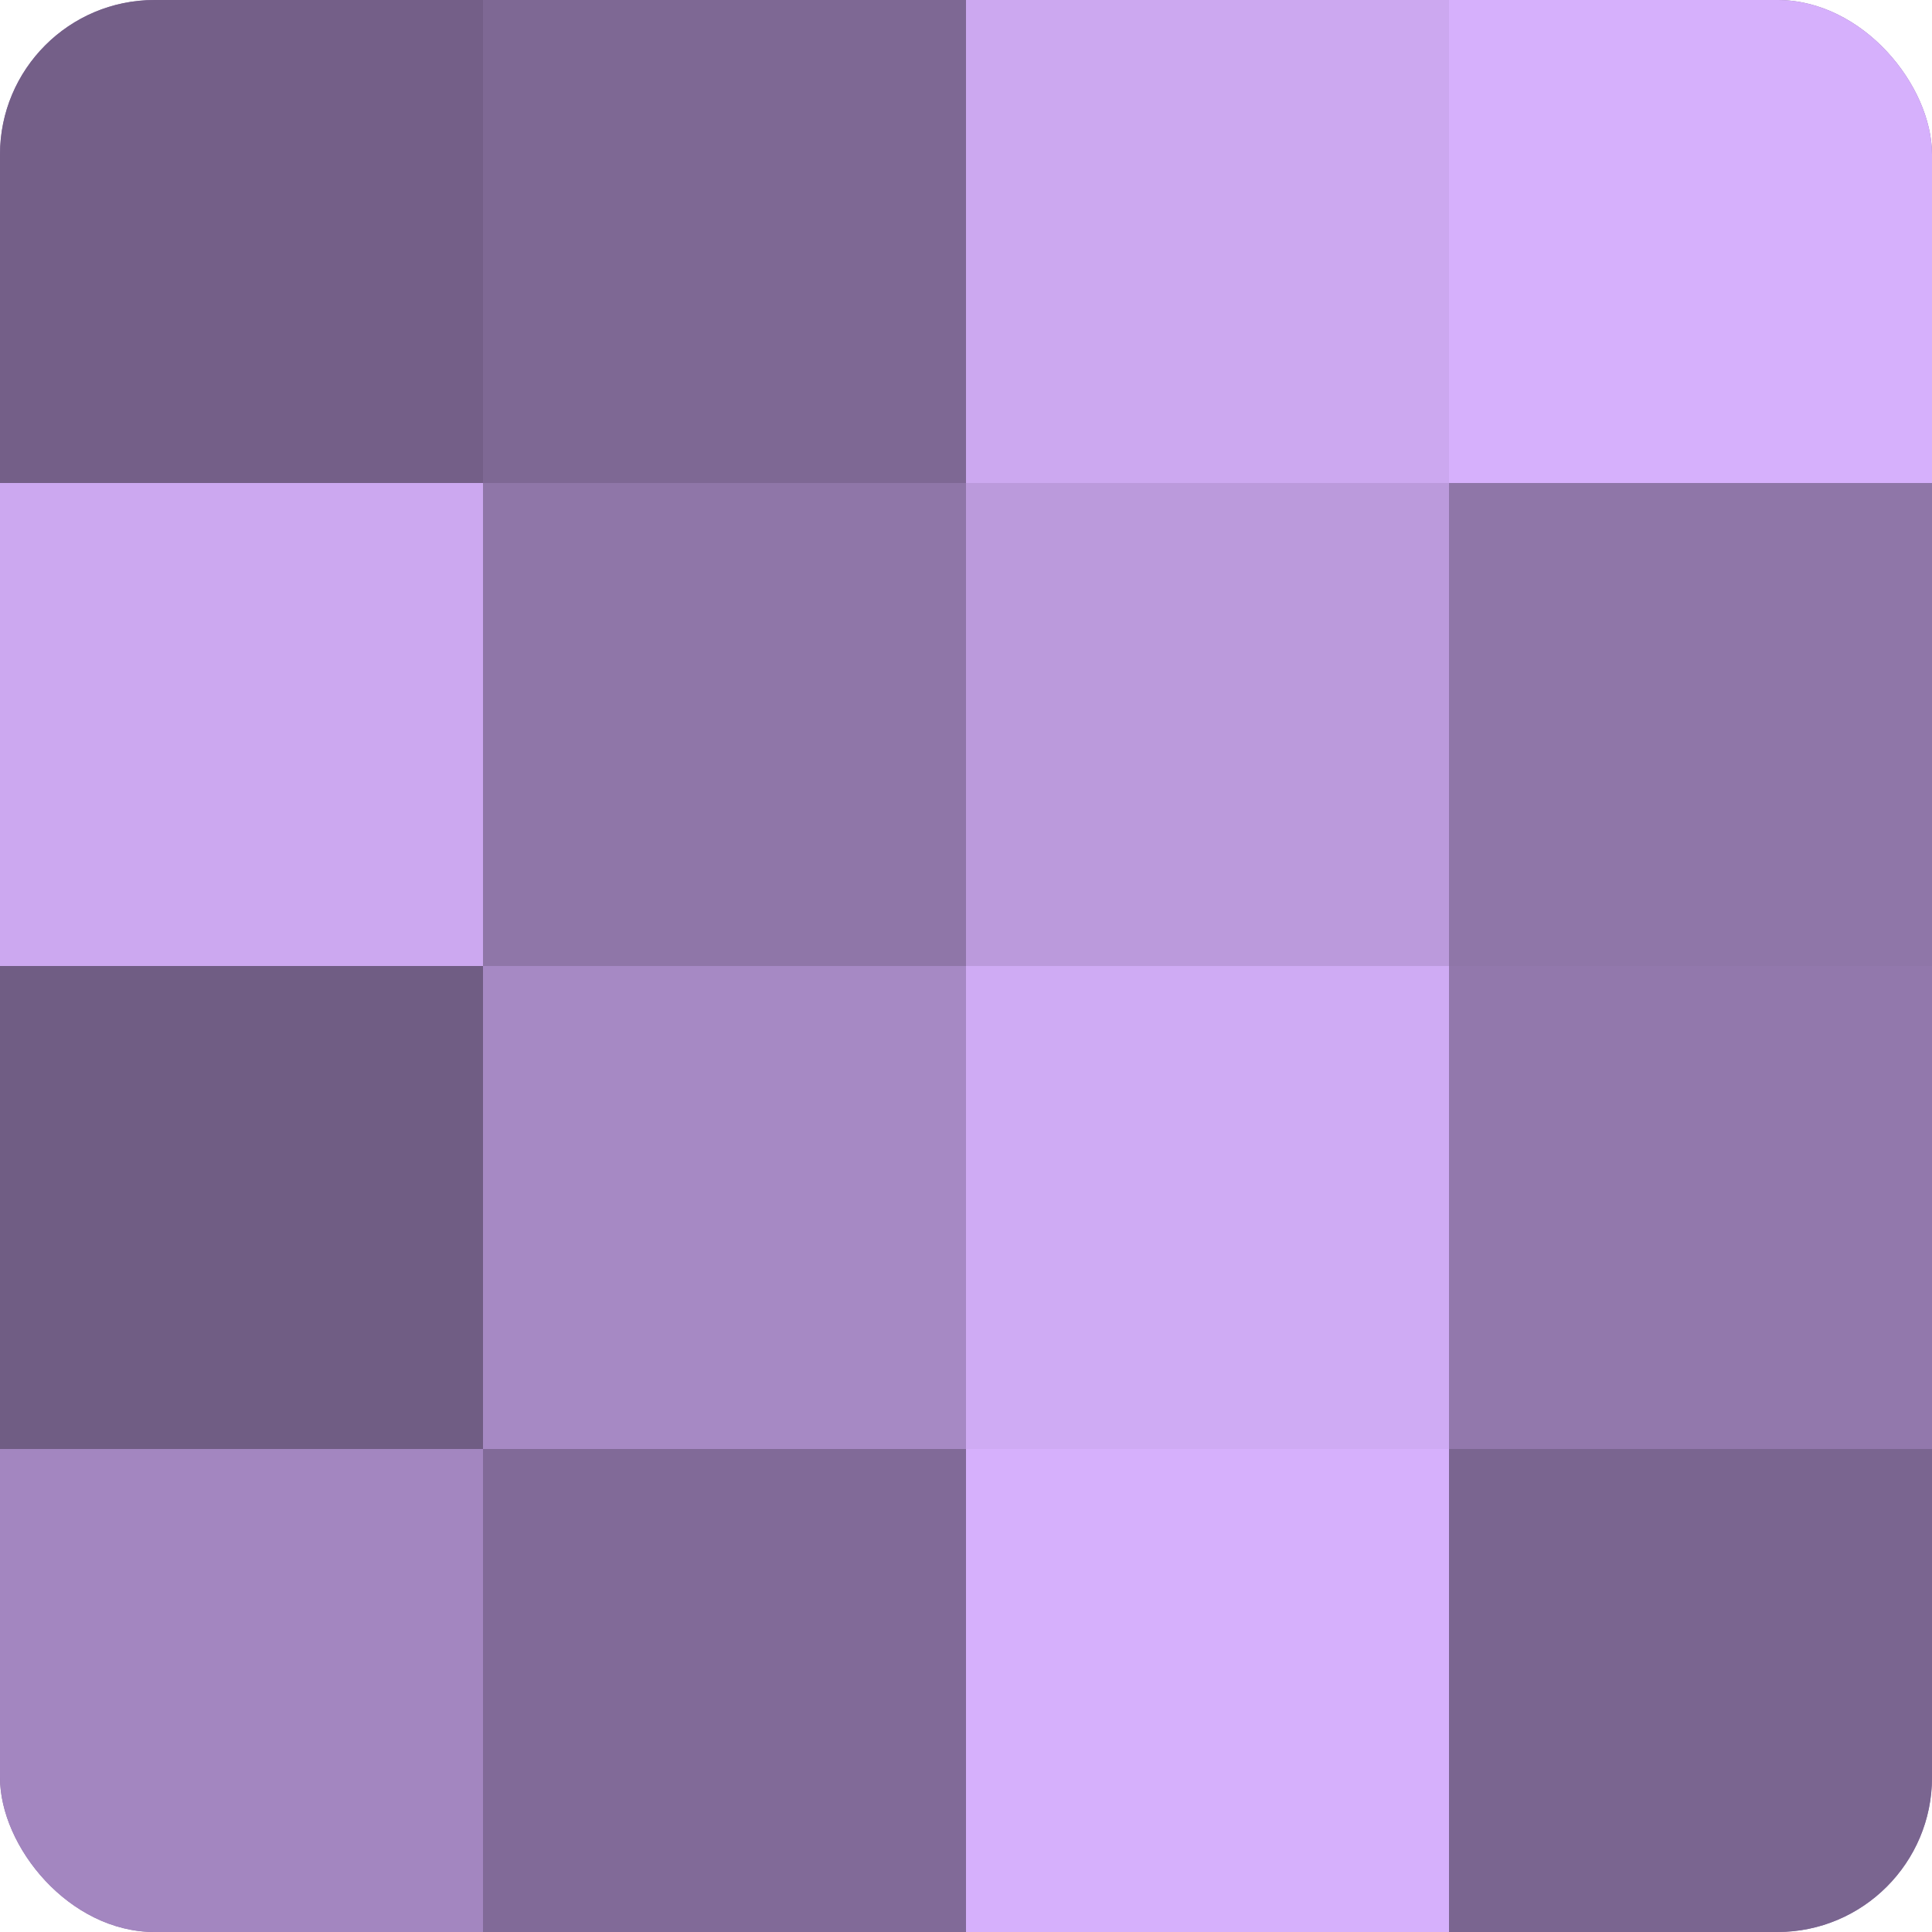 <?xml version="1.0" encoding="UTF-8"?>
<svg xmlns="http://www.w3.org/2000/svg" width="60" height="60" viewBox="0 0 100 100" preserveAspectRatio="xMidYMid meet"><defs><clipPath id="c" width="100" height="100"><rect width="100" height="100" rx="8" ry="8"/></clipPath></defs><g clip-path="url(#c)"><rect width="100" height="100" fill="#8870a0"/><rect width="25" height="25" fill="#745f88"/><rect y="25" width="25" height="25" fill="#cca8f0"/><rect y="50" width="25" height="25" fill="#705d84"/><rect y="75" width="25" height="25" fill="#a386c0"/><rect x="25" width="25" height="25" fill="#7e6894"/><rect x="25" y="25" width="25" height="25" fill="#8f76a8"/><rect x="25" y="50" width="25" height="25" fill="#a689c4"/><rect x="25" y="75" width="25" height="25" fill="#816a98"/><rect x="50" width="25" height="25" fill="#cca8f0"/><rect x="50" y="25" width="25" height="25" fill="#bb9adc"/><rect x="50" y="50" width="25" height="25" fill="#cfabf4"/><rect x="50" y="75" width="25" height="25" fill="#d6b0fc"/><rect x="75" width="25" height="25" fill="#d6b0fc"/><rect x="75" y="25" width="25" height="25" fill="#8f76a8"/><rect x="75" y="50" width="25" height="25" fill="#9278ac"/><rect x="75" y="75" width="25" height="25" fill="#7a6590"/></g></svg>
